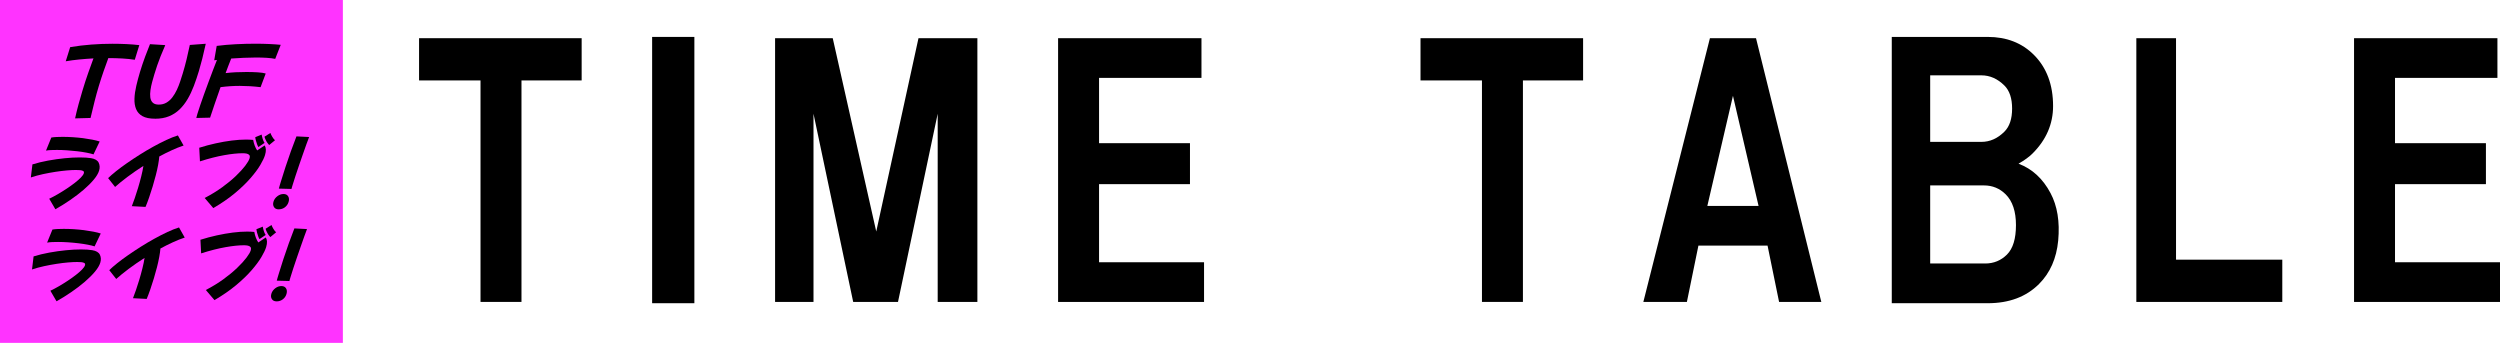 <?xml version="1.0" encoding="UTF-8"?>
<svg id="_レイヤー_2" data-name="レイヤー 2" xmlns="http://www.w3.org/2000/svg" viewBox="0 0 902 123.71">
  <defs>
    <style>
      .cls-1 {
        fill: #f3f;
      }
    </style>
  </defs>
  <g id="_レイヤー_1-2" data-name="レイヤー 1">
    <g>
      <g>
        <g>
          <path d="m151.2,29.02v-15.24h58.66v15.24h-21.71v79.91h-14.78V29.02h-22.17Z"/>
          <path d="m235.29,109.39V13.32h15.24v96.08h-15.24Z"/>
          <path d="m279.66,13.78h20.79l15.7,69.75,15.24-69.75h21.25v95.15h-14.32V41.03l-14.32,67.9h-16.17l-14.32-67.9v67.9h-13.86V13.78Z"/>
          <path d="m381.76,108.93V13.78h51.73v14.32h-36.95v23.56h32.8v14.78h-32.8v28.18h37.88v14.32h-52.66Z"/>
          <path d="m512.52,29.02v-15.24h58.66v15.24h-21.71v79.91h-14.78V29.02h-22.17Z"/>
          <path d="m592.92,108.93l24.02-95.15h16.63l23.56,95.15h-15.24l-4.16-20.32h-24.94l-4.16,20.32h-15.7Zm23.09-34.64h18.48l-9.24-39.72-9.24,39.72Z"/>
          <path d="m682.55,109.39V13.32h34.64c6.77,0,12.31,2.16,16.63,6.47,4.62,4.62,6.93,10.78,6.93,18.48,0,6.47-2.47,12.17-7.39,17.09-1.23,1.23-2.93,2.47-5.08,3.7,4.92,1.85,8.78,5.39,11.55,10.62,2.46,4.62,3.39,10.32,2.77,17.09-.62,6.47-2.93,11.71-6.93,15.7-4.62,4.62-10.78,6.93-18.48,6.93h-34.64Zm13.86-58.2h18.48c3.07,0,5.84-1.23,8.31-3.7,1.85-1.85,2.77-4.62,2.77-8.31s-.92-6.47-2.77-8.31c-2.47-2.46-5.24-3.69-8.31-3.69h-18.48v24.02Zm0,43.88h19.86c3.07,0,5.69-1.08,7.85-3.23,2.15-2.15,3.24-5.69,3.24-10.62s-1.23-8.62-3.7-11.09c-2.16-2.15-4.78-3.23-7.85-3.23h-19.4v28.18Z"/>
          <path d="m770.79,108.93V13.78h14.32v79.91h38.34v15.24h-52.66Z"/>
          <path d="m849.34,108.93V13.78h51.73v14.32h-36.95v23.56h32.8v14.78h-32.8v28.18h37.88v14.32h-52.66Z"/>
        </g>
        <rect class="cls-1" width="123.71" height="123.71"/>
        <g>
          <path d="m27.09,42.71c.39-1.77.81-3.49,1.27-5.16.45-1.67.91-3.25,1.36-4.74.74-2.47,1.46-4.68,2.16-6.65.69-1.97,1.31-3.66,1.84-5.09-1.78.1-3.52.23-5.22.4-1.7.16-3.29.38-4.78.64l1.6-5.1c2.51-.43,5.05-.74,7.62-.93,2.57-.19,5.1-.29,7.6-.29,1.79,0,3.5.04,5.11.12,1.61.08,3.15.2,4.61.37l-1.63,5.29c-1.36-.22-2.86-.38-4.49-.47-1.64-.09-3.32-.14-5.05-.14-.52,1.38-1.08,2.93-1.67,4.63-.59,1.7-1.18,3.52-1.77,5.45-.52,1.73-1.03,3.56-1.51,5.47-.49,1.91-.98,3.93-1.47,6.05l-5.58.15Z"/>
          <path d="m55.97,42.83c-1.95,0-3.48-.31-4.58-.93-1.1-.62-1.86-1.48-2.3-2.57-.44-1.09-.63-2.35-.57-3.77.05-1.43.27-2.95.65-4.58.38-1.63.82-3.28,1.32-4.95.57-1.89,1.19-3.74,1.86-5.55.66-1.8,1.25-3.32,1.76-4.54l5.52.34c-.65,1.49-1.21,2.82-1.68,3.99-.47,1.17-.88,2.28-1.23,3.32s-.7,2.11-1.03,3.21c-.26.86-.52,1.78-.79,2.77-.27.99-.47,1.97-.61,2.93-.14.97-.16,1.84-.06,2.63.1.78.38,1.42.86,1.89.48.48,1.21.72,2.19.72,1.06,0,1.99-.24,2.8-.72.81-.48,1.52-1.12,2.13-1.93.61-.8,1.14-1.7,1.61-2.69.46-.99.86-2,1.2-3.03.34-1.03.65-2,.93-2.92.52-1.73.98-3.41,1.37-5.04.39-1.63.78-3.36,1.17-5.19l5.75-.43c-.43,1.96-.84,3.74-1.25,5.36-.41,1.62-.82,3.11-1.23,4.48-.56,1.85-1.16,3.64-1.81,5.35-.65,1.71-1.39,3.28-2.23,4.72-.84,1.44-1.81,2.69-2.91,3.76-1.1,1.07-2.37,1.9-3.82,2.49-1.45.59-3.12.89-5.02.89Z"/>
          <path d="m70.84,42.56c.03-.16.08-.38.15-.64.07-.27.16-.57.26-.92.25-.83.59-1.86,1-3.07.42-1.21.88-2.54,1.39-3.97.52-1.44,1.05-2.89,1.6-4.37.54-1.48,1.09-2.9,1.61-4.28.52-1.37,1-2.6,1.43-3.68-.34.04-.67.08-.99.12l.9-5.19c2.21-.28,4.52-.49,6.95-.61s4.79-.18,7.07-.18c1.71,0,3.35.04,4.9.11,1.56.07,2.95.17,4.18.29l-1.99,5.07c-.88-.18-1.91-.31-3.09-.38-1.18-.07-2.46-.11-3.85-.11s-2.91.04-4.45.11c-1.54.07-3.04.16-4.49.26-.33.81-.66,1.66-1,2.54-.33.88-.67,1.78-1.02,2.72,1.1-.14,2.31-.24,3.62-.31,1.31-.06,2.61-.09,3.89-.09,1.47,0,2.84.04,4.11.12,1.27.08,2.22.23,2.85.43l-1.85,4.92c-1.38-.16-2.68-.28-3.9-.35s-2.42-.11-3.6-.11c-2.3,0-4.62.15-6.95.46-.77,2.14-1.48,4.18-2.13,6.11-.66,1.94-1.2,3.56-1.64,4.89l-4.96.12Z"/>
        </g>
        <g>
          <path d="m19.98,75.5l-2.22-3.8c.96-.45,1.97-.99,3.06-1.62,1.09-.63,2.16-1.3,3.22-2,1.06-.7,2.03-1.4,2.93-2.09.89-.69,1.63-1.34,2.21-1.94.58-.6.94-1.11,1.06-1.52.12-.39.05-.67-.22-.83-.26-.16-.63-.27-1.11-.31-.48-.04-.98-.06-1.5-.06-.92,0-2.01.05-3.28.16-1.27.11-2.64.27-4.11.5-1.47.23-2.97.5-4.49.83-1.52.33-2.99.73-4.4,1.2l.57-4.71c1.74-.54,3.62-1,5.64-1.37,2.01-.37,4.01-.65,6-.85,1.99-.2,3.81-.29,5.47-.29s2.93.09,4.01.26c1.45.23,2.38.79,2.79,1.65s.46,1.82.15,2.85c-.3,1-.95,2.09-1.94,3.27-1,1.19-2.23,2.41-3.69,3.67-1.47,1.26-3.08,2.49-4.83,3.68-1.75,1.2-3.52,2.31-5.33,3.32Zm13.75-19.8c-.64-.21-1.46-.42-2.46-.61-1.01-.19-2.11-.37-3.31-.51s-2.45-.26-3.73-.35c-1.28-.09-2.5-.13-3.67-.13-.74,0-1.45.01-2.12.04-.67.03-1.29.09-1.84.19l1.92-4.71c.6-.1,1.23-.16,1.92-.19.68-.03,1.41-.05,2.19-.05,1.17,0,2.38.04,3.64.12,1.25.08,2.48.2,3.69.35,1.21.16,2.33.34,3.36.54s1.91.42,2.64.66l-2.22,4.65Z"/>
          <path d="m41.53,67.46l-2.52-3.19c.75-.74,1.71-1.57,2.87-2.5,1.17-.93,2.48-1.9,3.93-2.91s2.99-2.03,4.59-3.04c1.6-1.01,3.22-1.97,4.86-2.88,1.64-.91,3.22-1.71,4.74-2.43,1.52-.71,2.91-1.26,4.18-1.65l2.06,3.65c-1.41.47-2.86,1.04-4.34,1.73-1.48.68-2.96,1.42-4.43,2.22-.07.86-.21,1.87-.42,3.04-.22,1.17-.49,2.42-.84,3.74-.34,1.33-.72,2.66-1.12,4.01-.41,1.37-.84,2.69-1.28,3.96-.44,1.28-.87,2.42-1.3,3.44l-4.95-.26c.33-.82.69-1.8,1.08-2.95.4-1.15.79-2.36,1.17-3.63.42-1.38.8-2.77,1.15-4.17.35-1.39.61-2.65.78-3.79-2.08,1.33-4,2.66-5.78,3.99-1.77,1.34-3.26,2.54-4.44,3.61Z"/>
          <path d="m71.88,53.31c1.98-.62,3.96-1.16,5.95-1.59,1.98-.44,3.91-.77,5.77-1.01,1.86-.23,3.58-.35,5.14-.35.45,0,.89,0,1.32.03.43.02.86.05,1.28.09.12.7.31,1.39.57,2.08.26.68.56,1.26.88,1.72l2.71-1.81c.25.41.39.9.42,1.46.04.57-.07,1.24-.3,2.02-.28.93-.85,2.13-1.7,3.57-.85,1.44-2.03,3.03-3.55,4.77-1.51,1.74-3.37,3.53-5.58,5.38-2.22,1.85-4.83,3.66-7.83,5.41l-3.11-3.65c2.33-1.21,4.45-2.51,6.35-3.89,1.9-1.38,3.55-2.75,4.95-4.09,1.4-1.34,2.51-2.57,3.35-3.67.83-1.1,1.34-1.97,1.53-2.62.16-.55.14-.95-.07-1.21-.22-.26-.54-.44-.97-.53-.43-.09-.9-.13-1.41-.13-1.83,0-4.05.23-6.65.69-2.61.46-5.53,1.2-8.79,2.24l-.25-4.88Zm21.33-.24c-.12-.18-.26-.49-.43-.94-.17-.45-.32-.92-.45-1.42-.13-.5-.21-.9-.23-1.21l2.3-.94c.07.43.19.94.37,1.53.18.6.41,1.09.68,1.48l-2.24,1.49Zm3.91-.73c-.15-.14-.36-.39-.61-.75-.25-.36-.48-.76-.68-1.19-.2-.43-.34-.79-.4-1.08l2.13-1.35c.15.41.37.87.67,1.37.29.51.62.93.99,1.26l-2.1,1.73Z"/>
          <path d="m100.53,75.53c-.76,0-1.32-.27-1.67-.81-.35-.54-.42-1.19-.18-1.97.24-.78.7-1.43,1.4-1.96.7-.53,1.43-.79,2.21-.79s1.32.27,1.67.82.41,1.23.16,2.05c-.24.8-.69,1.44-1.34,1.93-.65.49-1.4.73-2.24.73Zm6.45-26.32l4.55.23c-.28.72-.62,1.63-1.02,2.73-.4,1.1-.83,2.31-1.28,3.63-.46,1.32-.92,2.65-1.38,3.99-.47,1.35-.9,2.63-1.29,3.84-.4,1.22-.73,2.29-1.01,3.2-.08.25-.15.5-.22.73-.07.23-.12.44-.16.61l-4.56-.12c.08-.33.18-.71.31-1.13.13-.42.27-.88.42-1.39.48-1.6,1.03-3.34,1.65-5.23.62-1.89,1.27-3.8,1.96-5.72.69-1.92,1.36-3.72,2.02-5.39Z"/>
        </g>
      </g>
      <g>
        <path d="m20.39,108.7l-2.21-3.8c.95-.45,1.97-.99,3.06-1.62,1.09-.63,2.16-1.3,3.22-2,1.06-.7,2.04-1.4,2.93-2.09s1.63-1.34,2.21-1.94c.58-.6.93-1.11,1.06-1.52.12-.39.05-.67-.22-.83-.26-.16-.63-.27-1.11-.31-.47-.04-.98-.06-1.5-.06-.92,0-2.01.05-3.28.16-1.27.11-2.64.27-4.11.5-1.47.23-2.97.5-4.49.83-1.52.33-2.99.73-4.4,1.2l.57-4.71c1.74-.54,3.62-1,5.64-1.37s4.01-.65,6-.85c1.99-.2,3.81-.29,5.47-.29s2.94.09,4.02.26c1.45.23,2.38.79,2.79,1.65s.46,1.82.15,2.85c-.3,1-.95,2.09-1.94,3.27-1,1.19-2.23,2.41-3.69,3.67-1.47,1.26-3.08,2.49-4.83,3.68-1.74,1.2-3.52,2.31-5.33,3.32Zm13.75-19.8c-.64-.21-1.46-.42-2.46-.61-1-.19-2.11-.37-3.31-.51-1.2-.15-2.45-.26-3.73-.35-1.28-.09-2.5-.13-3.68-.13-.74,0-1.45.01-2.12.04-.67.03-1.29.09-1.84.19l1.92-4.71c.6-.1,1.23-.16,1.91-.19.68-.03,1.41-.05,2.19-.05,1.17,0,2.38.04,3.64.12s2.48.2,3.69.35c1.21.16,2.33.34,3.36.54s1.91.42,2.64.66l-2.22,4.65Z"/>
        <path d="m41.94,100.66l-2.52-3.19c.75-.74,1.71-1.57,2.87-2.5s2.48-1.9,3.93-2.91c1.46-1.01,2.98-2.03,4.59-3.04,1.6-1.01,3.22-1.97,4.86-2.88,1.64-.91,3.22-1.71,4.74-2.43,1.52-.71,2.91-1.26,4.18-1.65l2.06,3.65c-1.41.47-2.85,1.04-4.34,1.73-1.48.68-2.96,1.42-4.43,2.22-.07.86-.2,1.87-.42,3.04-.22,1.17-.49,2.42-.83,3.74-.34,1.33-.72,2.66-1.12,4.01-.41,1.37-.84,2.69-1.28,3.96-.44,1.28-.88,2.42-1.3,3.44l-4.95-.26c.33-.82.69-1.8,1.08-2.95.4-1.15.79-2.36,1.17-3.63.42-1.38.8-2.77,1.15-4.17.35-1.39.61-2.65.78-3.79-2.08,1.33-4,2.66-5.78,3.99-1.77,1.34-3.26,2.54-4.44,3.61Z"/>
        <path d="m72.29,86.51c1.98-.62,3.96-1.16,5.95-1.59,1.98-.44,3.91-.77,5.77-1.01,1.86-.24,3.58-.35,5.14-.35.45,0,.89,0,1.32.03.43.02.86.05,1.28.09.12.7.31,1.39.57,2.08.26.68.56,1.26.88,1.72l2.71-1.81c.25.41.39.9.42,1.46s-.07,1.24-.3,2.02c-.28.93-.85,2.13-1.7,3.57-.85,1.44-2.03,3.03-3.54,4.77-1.51,1.74-3.37,3.53-5.58,5.38-2.22,1.85-4.83,3.66-7.83,5.41l-3.11-3.65c2.33-1.21,4.45-2.51,6.35-3.89,1.9-1.38,3.55-2.75,4.95-4.09,1.4-1.34,2.52-2.57,3.35-3.67.83-1.1,1.34-1.97,1.54-2.62.16-.55.14-.95-.07-1.21-.21-.26-.54-.44-.97-.53-.43-.09-.9-.13-1.41-.13-1.83,0-4.05.23-6.65.69-2.61.46-5.54,1.2-8.79,2.24l-.25-4.88Zm21.33-.23c-.12-.18-.27-.49-.43-.94-.17-.45-.32-.92-.45-1.42-.13-.5-.21-.9-.24-1.21l2.3-.94c.07.43.19.94.37,1.53.18.6.41,1.09.68,1.48l-2.23,1.49Zm3.91-.73c-.15-.14-.36-.39-.61-.75-.25-.36-.48-.76-.68-1.19-.2-.43-.34-.79-.41-1.08l2.13-1.35c.15.41.37.87.67,1.37.29.51.63.93,1,1.26l-2.1,1.73Z"/>
        <path d="m99.77,108.73c-.76,0-1.32-.27-1.67-.8s-.42-1.19-.18-1.97c.24-.78.7-1.43,1.4-1.96.7-.53,1.43-.79,2.21-.79s1.32.27,1.67.82.4,1.23.16,2.05c-.24.8-.69,1.44-1.34,1.93-.65.49-1.4.73-2.24.73Zm6.45-26.32l4.55.24c-.28.72-.62,1.63-1.01,2.73-.4,1.1-.83,2.31-1.28,3.63-.46,1.32-.92,2.65-1.38,3.99-.47,1.35-.9,2.63-1.29,3.84-.4,1.22-.73,2.29-1.01,3.2-.08.25-.15.5-.22.73-.07.23-.12.44-.16.61l-4.56-.12c.08-.33.18-.71.31-1.13.13-.42.27-.88.42-1.39.48-1.6,1.03-3.34,1.65-5.23.62-1.89,1.27-3.8,1.96-5.72.69-1.92,1.36-3.72,2.02-5.4Z"/>
      </g>
    </g>
  </g>
</svg>